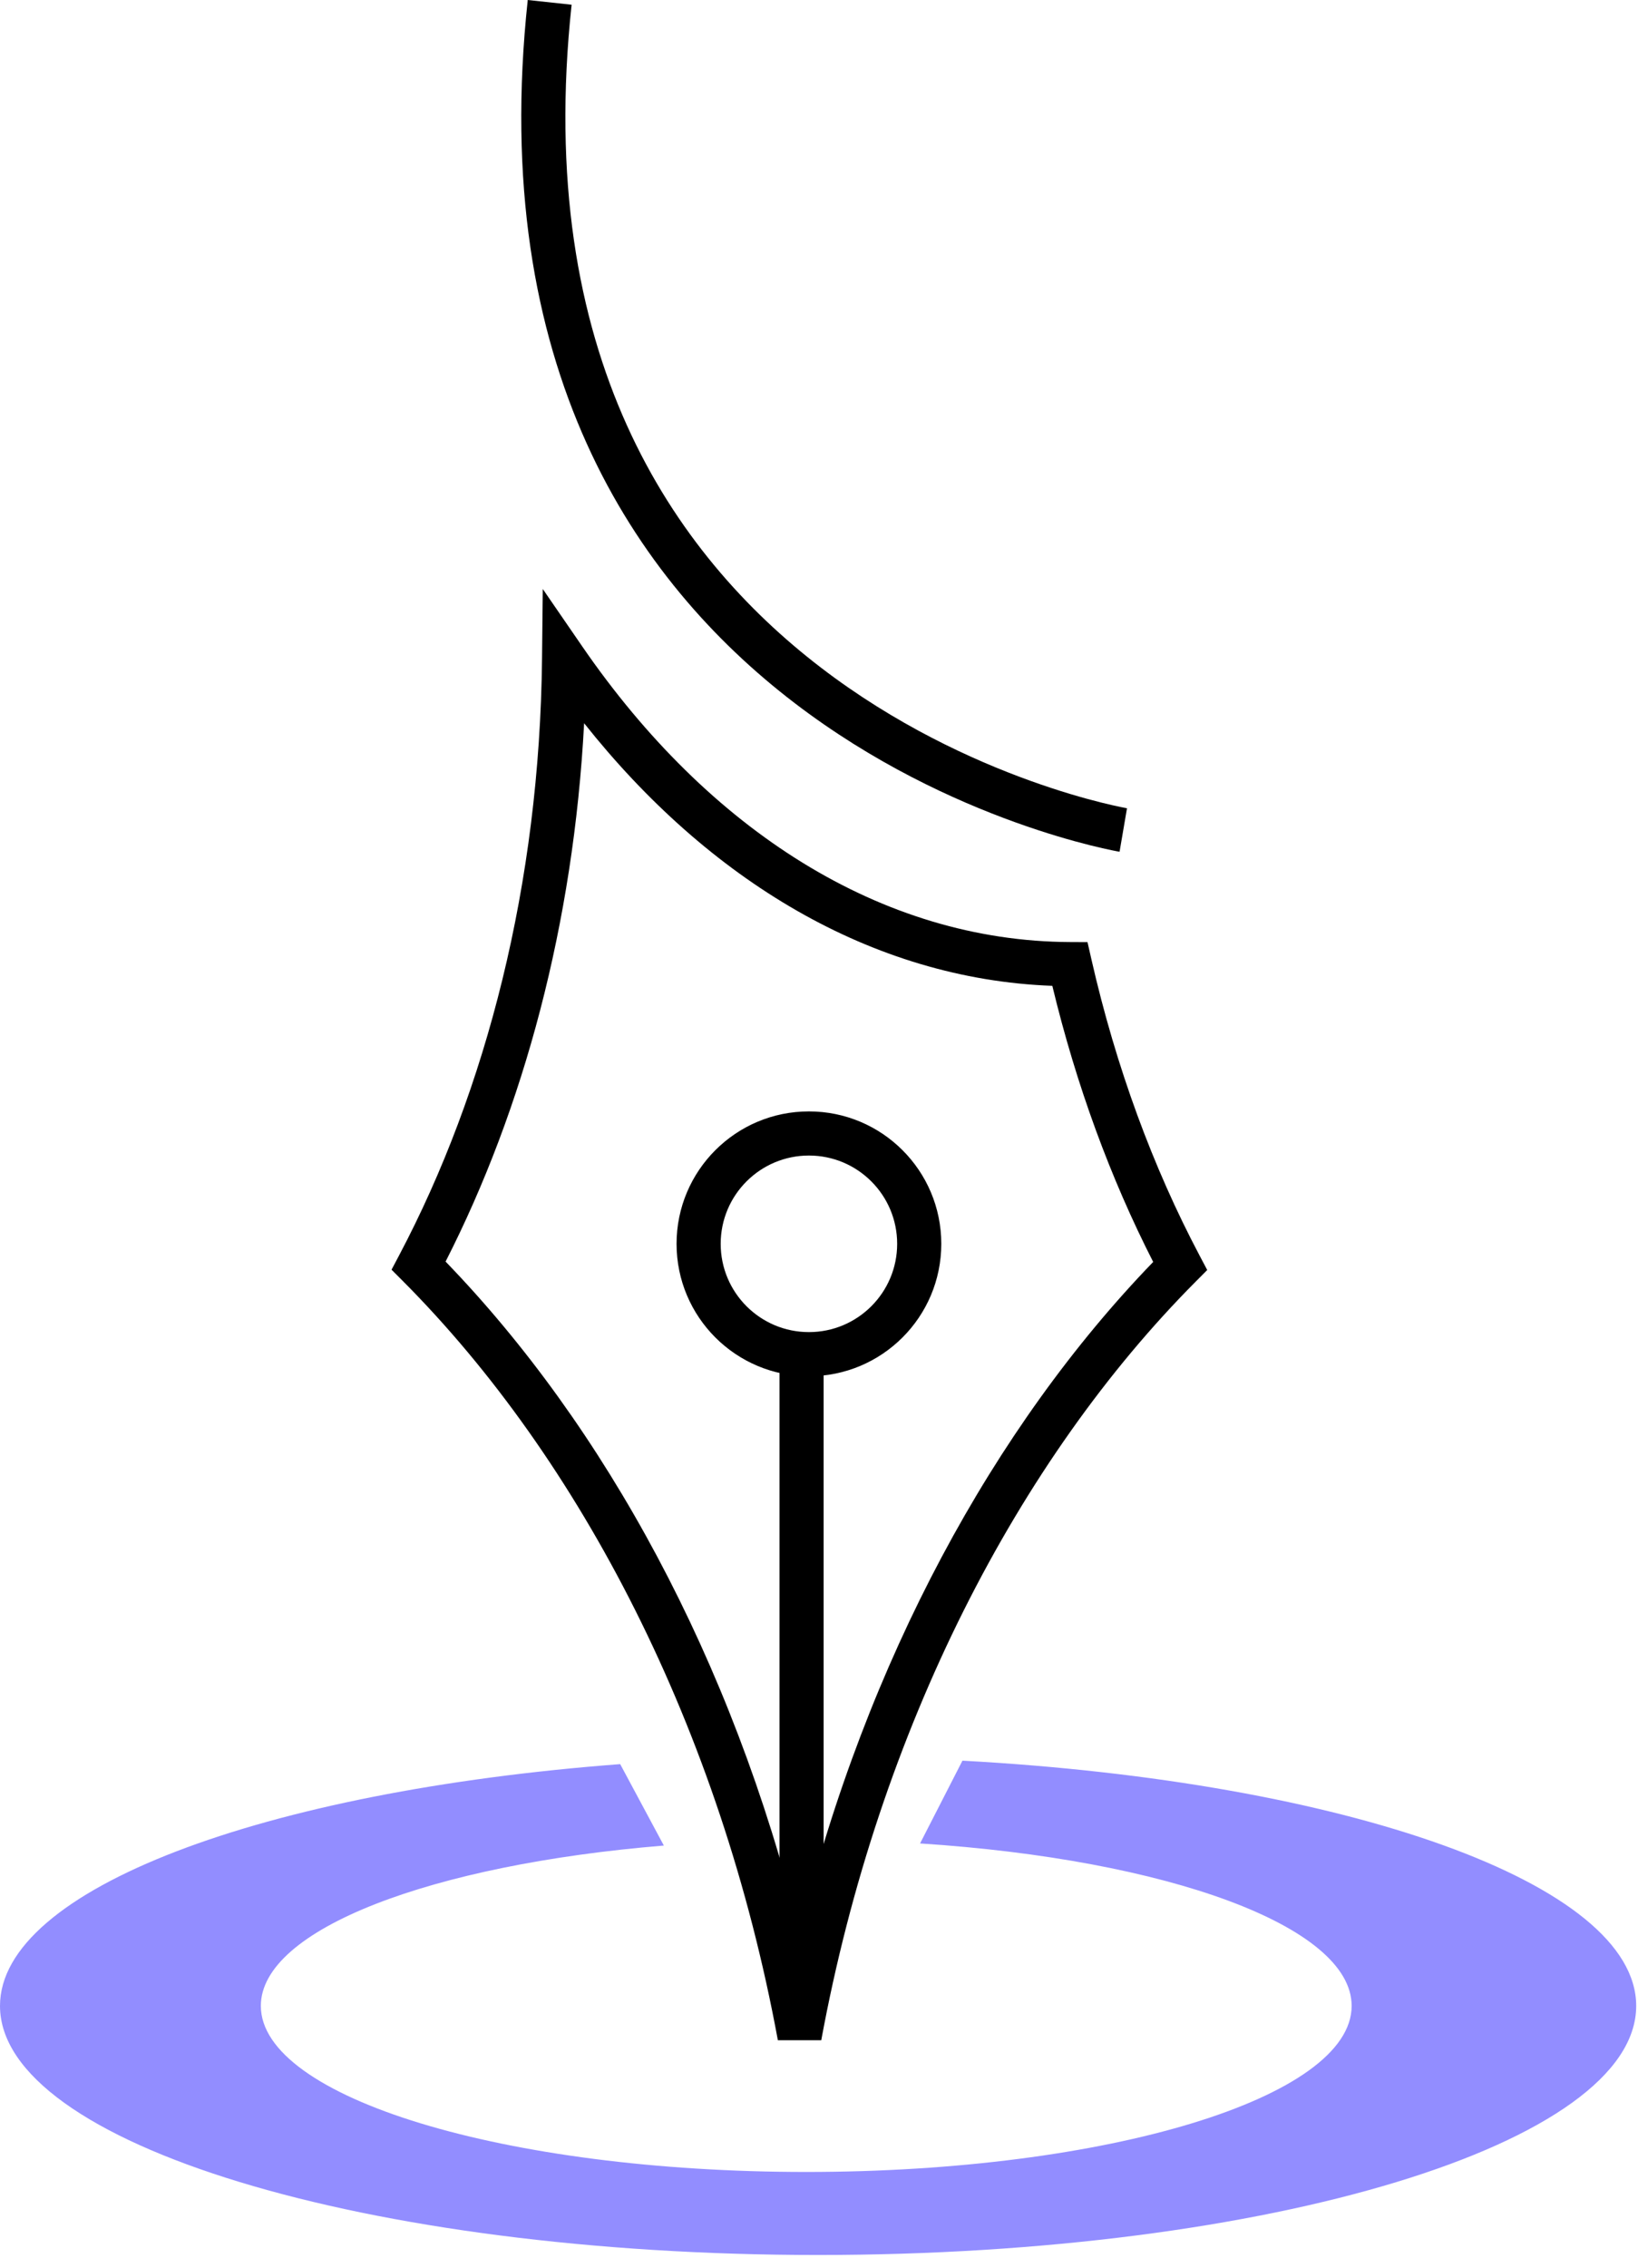 <svg width="99" height="137" viewBox="0 0 99 137" fill="none" xmlns="http://www.w3.org/2000/svg">
<path fill-rule="evenodd" clip-rule="evenodd" d="M49.779 81.476V121.143H47.112V81.476H49.779Z" fill="black"/>
<path fill-rule="evenodd" clip-rule="evenodd" d="M68.115 48.828C68.115 48.828 68.114 48.828 67.891 50.143C67.668 51.457 67.666 51.457 67.666 51.457L67.655 51.455L67.628 51.45C67.618 51.449 67.607 51.447 67.594 51.444C67.576 51.441 67.556 51.437 67.532 51.433C67.45 51.417 67.332 51.394 67.18 51.363C66.876 51.3 66.438 51.203 65.886 51.065C64.782 50.789 63.221 50.346 61.366 49.678C57.661 48.344 52.759 46.098 47.997 42.451C38.408 35.109 29.511 22.167 31.897 0L34.548 0.285C32.27 21.452 40.706 33.51 49.618 40.334C54.106 43.771 58.746 45.9 62.27 47.169C64.03 47.803 65.505 48.221 66.534 48.478C67.048 48.607 67.45 48.696 67.721 48.752C67.856 48.78 67.958 48.799 68.024 48.812C68.041 48.815 68.056 48.818 68.069 48.82C68.08 48.822 68.089 48.824 68.097 48.825L68.112 48.828L68.115 48.828Z" fill="black"/>
<path fill-rule="evenodd" clip-rule="evenodd" d="M55.608 111.368C70.511 112.331 81.693 116.359 81.693 121.182C81.693 126.722 66.934 131.214 48.729 131.214C30.524 131.214 15.765 126.722 15.765 121.182C15.765 116.547 26.091 112.647 40.123 111.495L37.484 106.576C15.955 108.204 0 114.126 0 121.182C0 129.493 22.137 136.23 49.446 136.23C76.754 136.23 98.891 129.493 98.891 121.182C98.891 113.777 81.317 107.621 58.17 106.367L55.608 111.368Z" fill="#928DFF"/>
<path fill-rule="evenodd" clip-rule="evenodd" d="M32.805 35.583L35.192 39.054C42.825 50.152 53.274 56.864 64.669 56.912L65.728 56.917L65.963 57.949C67.453 64.485 69.684 70.522 72.505 75.857L72.964 76.725L72.272 77.421C61.573 88.171 53.118 104.384 49.636 123.257H47.014C43.53 104.372 35.066 88.151 24.358 77.4L23.665 76.705L24.124 75.837C29.41 65.832 32.616 53.364 32.76 39.796L32.805 35.583ZM35.304 43.692C34.666 55.782 31.66 66.943 26.931 76.216C36.562 86.172 44.285 100.312 48.325 116.685C52.362 100.324 60.077 86.192 69.698 76.237C67.118 71.185 65.052 65.572 63.602 59.557C52.672 59.15 42.818 53.159 35.304 43.692ZM48.891 69.809C45.946 69.809 43.558 72.197 43.558 75.143C43.558 78.088 45.946 80.476 48.891 80.476C51.837 80.476 54.224 78.088 54.224 75.143C54.224 72.197 51.837 69.809 48.891 69.809ZM40.891 75.143C40.891 70.724 44.473 67.143 48.891 67.143C53.309 67.143 56.891 70.724 56.891 75.143C56.891 79.561 53.309 83.143 48.891 83.143C44.473 83.143 40.891 79.561 40.891 75.143Z" fill="black"/>
</svg>
